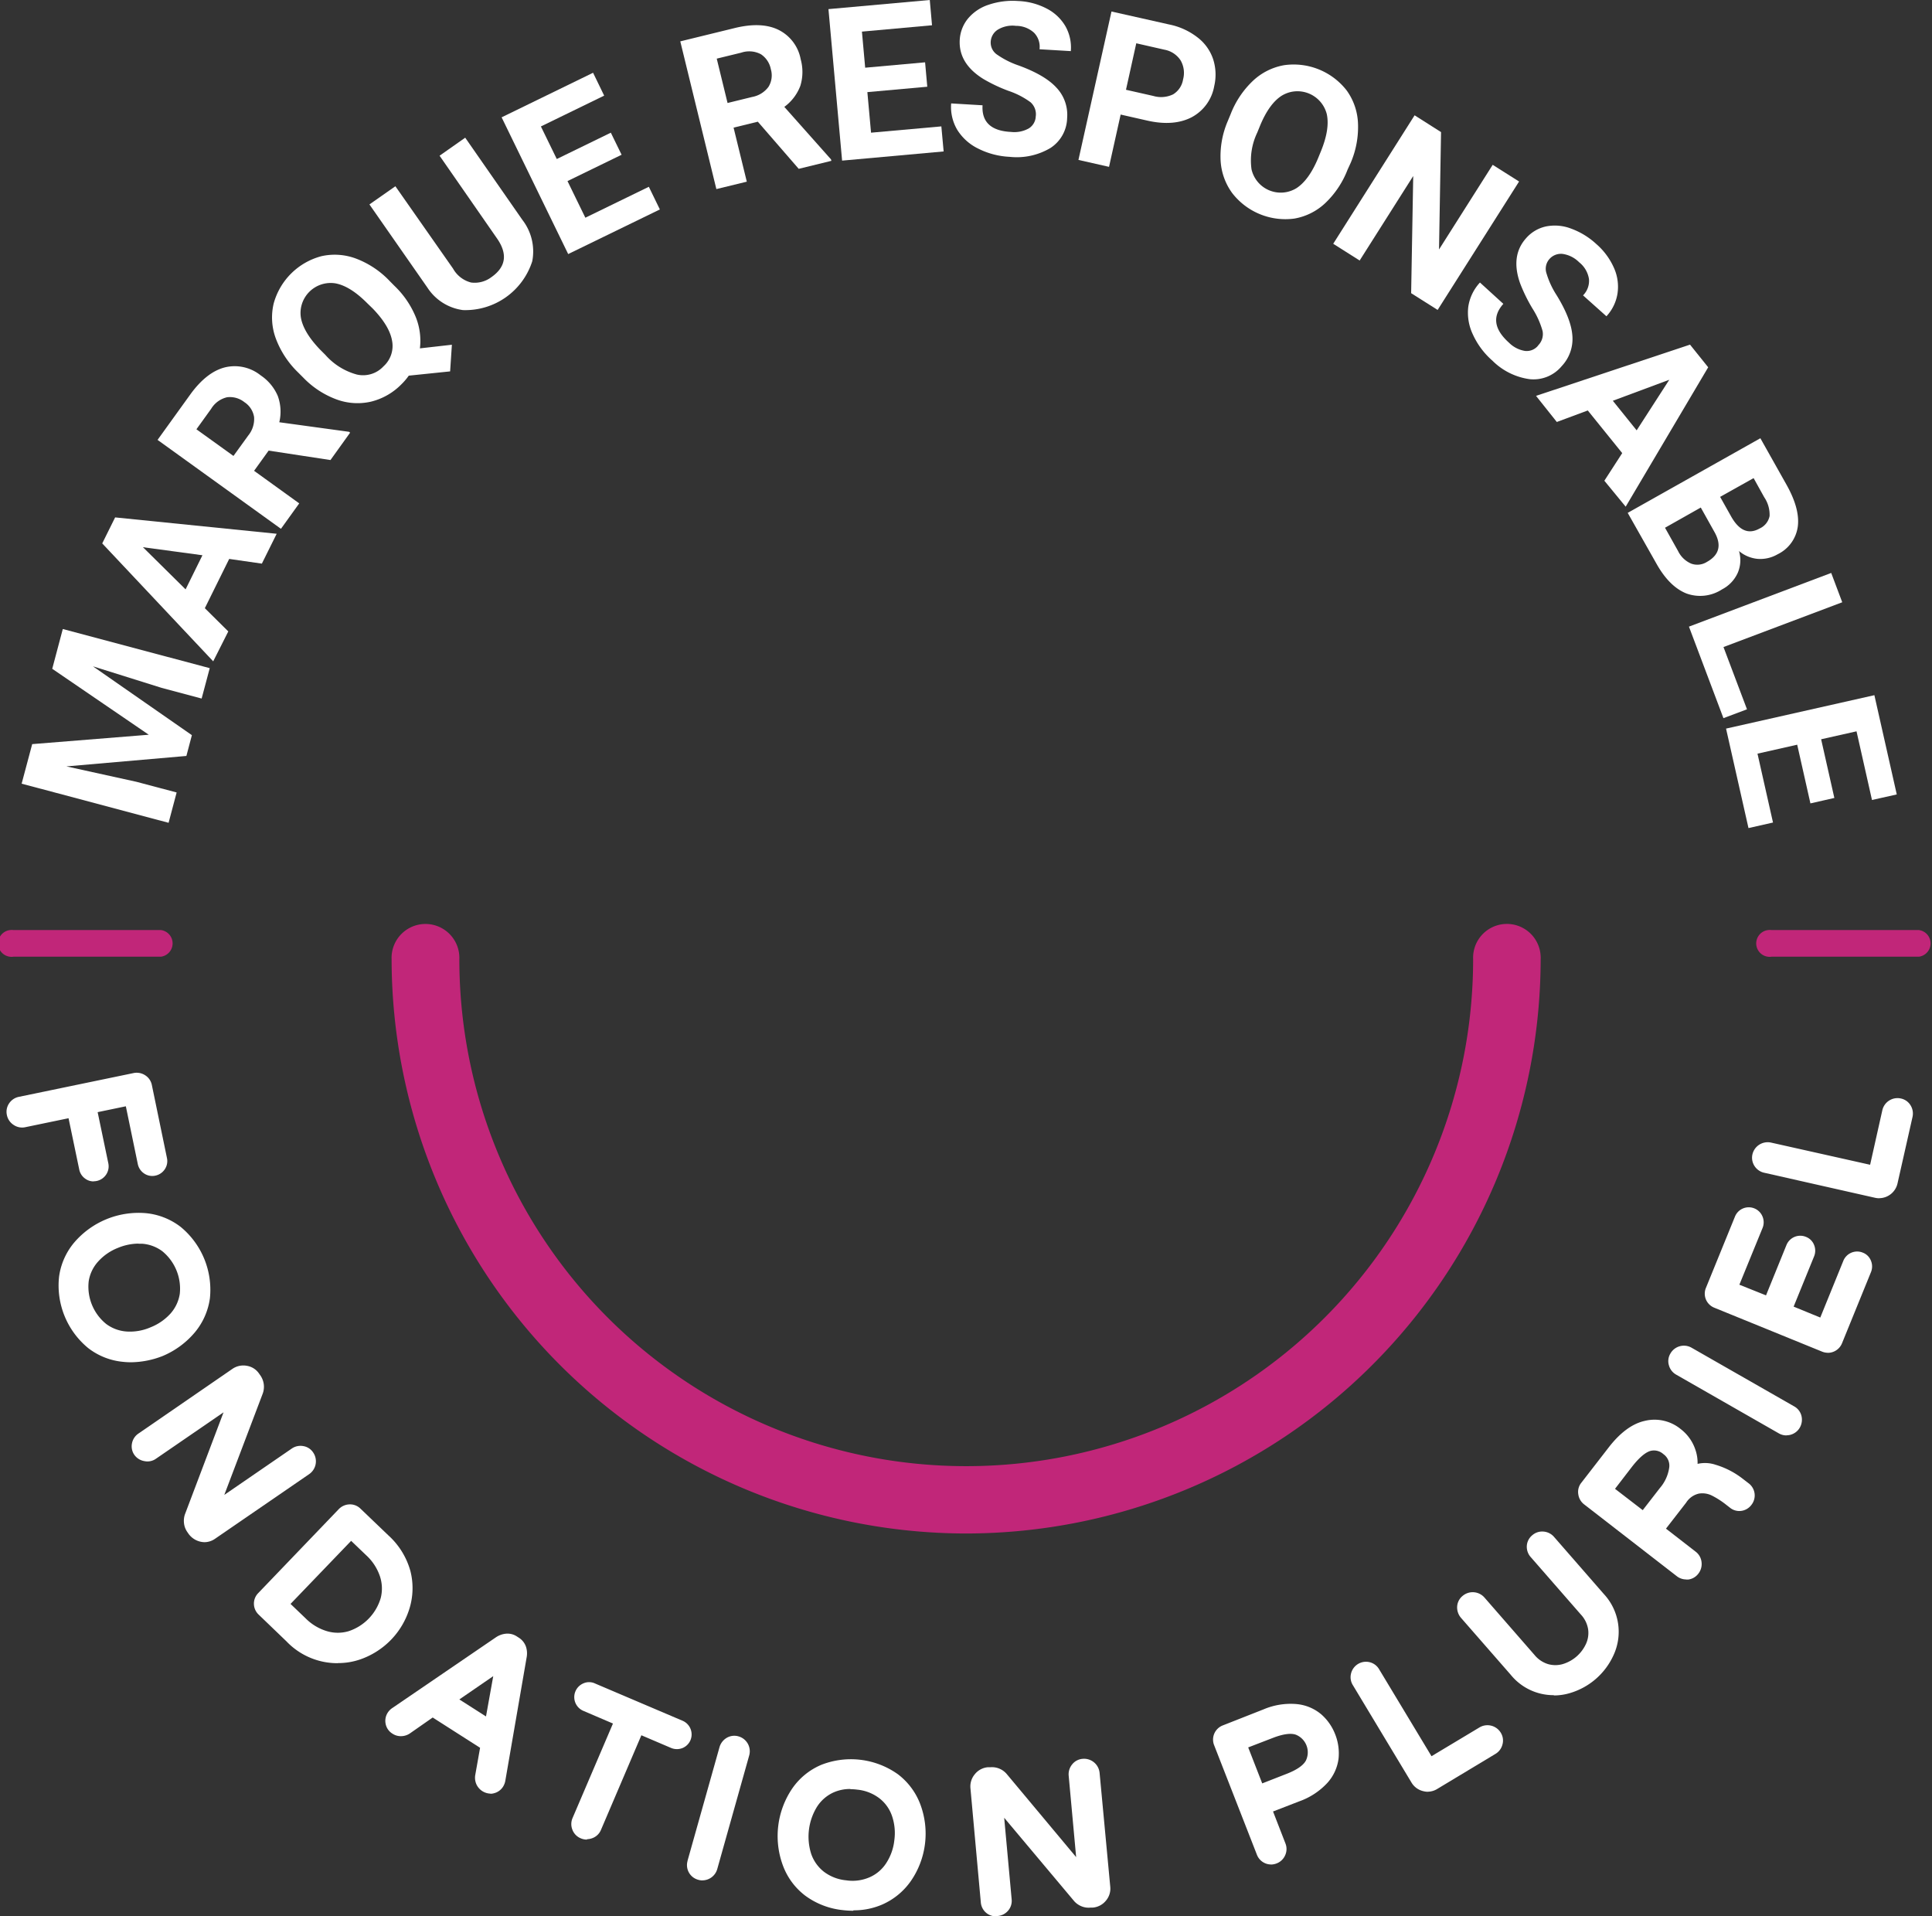 <svg id="Calque_1" data-name="Calque 1" xmlns="http://www.w3.org/2000/svg" viewBox="0 0 362.47 359.49"><rect x="0" y="0" width="362.47" height="359.49" fill="#333333" stroke="none"/><defs><style>.cls-1{fill:#fff;}.cls-2{fill:#c12679;}</style></defs><title>Plan de travail 1</title><path class="cls-1" d="M2.78,207.71a1.56,1.56,0,0,1,1-.68l21.52-4.46a1.57,1.57,0,0,1,1.23.22,1.52,1.52,0,0,1,.71,1l2.83,13.67a1.54,1.54,0,0,1-1.19,1.83h0a1.44,1.44,0,0,1-1.14-.22,1.51,1.51,0,0,1-.64-1L24.59,206l-7.77,1.61,2.24,10.83a1.54,1.54,0,0,1-1.22,1.83,1.46,1.46,0,0,1-1.15-.23,1.51,1.51,0,0,1-.64-1l-2.24-10.83-9.39,2A1.55,1.55,0,0,1,3.2,210a1.63,1.63,0,0,1-.7-1.05,1.59,1.59,0,0,1,.23-1.22"/><path class="cls-1" d="M14.85,206.78l2.49,12.07a.28.28,0,0,0,.12.2c.27,0,.31,0,.35-.09a.28.28,0,0,0,0-.22l-2.5-12.06,10.25-2.12,2.75,13.3a.28.28,0,0,0,.13.2c.26,0,.3,0,.35-.1L26,204.08a.28.28,0,0,0-.14-.22.36.36,0,0,0-.3-.05L4,208.27a.24.24,0,0,0-.22.14.32.32,0,0,0,0,.27.35.35,0,0,0,.16.26.3.3,0,0,0,.26,0Zm2.7,14.84a2.61,2.61,0,0,1-1.53-.49,2.76,2.76,0,0,1-1.16-1.77l-2-9.59-8.15,1.69A2.83,2.83,0,0,1,2.52,211a2.87,2.87,0,0,1-1.23-1.84h0A2.79,2.79,0,0,1,1.7,207a2.87,2.87,0,0,1,1.83-1.24l21.52-4.46a2.9,2.9,0,0,1,2.17.4,2.81,2.81,0,0,1,1.27,1.84l2.83,13.68a2.74,2.74,0,0,1-.4,2.12,2.81,2.81,0,0,1-1.78,1.2,2.71,2.71,0,0,1-2.12-.42,2.8,2.8,0,0,1-1.17-1.77l-2.24-10.82-5.29,1.1,2,9.58a2.78,2.78,0,0,1-.4,2.12,2.82,2.82,0,0,1-1.78,1.21,3.05,3.05,0,0,1-.6.06"/><path class="cls-1" d="M19.18,249.36A8.58,8.58,0,0,0,23.66,251a11.89,11.89,0,0,0,9.3-3.8,8.45,8.45,0,0,0,2-4.32,10.24,10.24,0,0,0-3.79-9.23A8.46,8.46,0,0,0,26.69,232a11.89,11.89,0,0,0-9.3,3.8,8.46,8.46,0,0,0-2,4.3,10.25,10.25,0,0,0,3.79,9.22m-6.89-9.68a11.11,11.11,0,0,1,2.56-5.76,14.64,14.64,0,0,1,12.33-5.06,11.38,11.38,0,0,1,5.88,2.32,12.91,12.91,0,0,1,4,5.48,12.73,12.73,0,0,1,1,6.7,11.51,11.51,0,0,1-2.57,5.78,14.44,14.44,0,0,1-12.33,5,11.4,11.4,0,0,1-5.89-2.31,14,14,0,0,1-5-12.18"/><path class="cls-1" d="M26,233.29a10.3,10.3,0,0,0-3.87.8,9.8,9.8,0,0,0-3.75,2.6,7.09,7.09,0,0,0-1.74,3.68,9,9,0,0,0,3.29,8,7.25,7.25,0,0,0,3.82,1.41,9.67,9.67,0,0,0,4.5-.79A10,10,0,0,0,32,246.4a7.22,7.22,0,0,0,1.73-3.69,9.07,9.07,0,0,0-3.29-8,7.2,7.2,0,0,0-3.81-1.4H26m-1.61,19.08h-.83a9.72,9.72,0,0,1-5.13-1.9,11.58,11.58,0,0,1-4.24-10.55A9.78,9.78,0,0,1,16.51,235a13.19,13.19,0,0,1,10.35-4.24A9.85,9.85,0,0,1,32,232.65a11.53,11.53,0,0,1,4.29,10.47,9.87,9.87,0,0,1-2.32,5,12.47,12.47,0,0,1-4.71,3.27,12.87,12.87,0,0,1-4.82,1M26,230.09a14.17,14.17,0,0,0-5.07,1,13.41,13.41,0,0,0-5.05,3.66,9.93,9.93,0,0,0-2.28,5.14,12.75,12.75,0,0,0,4.52,11A10.24,10.24,0,0,0,23.36,253a13.13,13.13,0,0,0,11.22-4.6,10.13,10.13,0,0,0,2.29-5.16,11.59,11.59,0,0,0-.88-6.07,11.75,11.75,0,0,0-3.63-5,10.14,10.14,0,0,0-5.24-2.07c-.38,0-.76-.05-1.14-.05m-1.44,25.5a13.9,13.9,0,0,1-1.44-.08,12.59,12.59,0,0,1-6.54-2.57,15.2,15.2,0,0,1-5.48-13.39,12.56,12.56,0,0,1,2.84-6.42,15.91,15.91,0,0,1,13.46-5.51,12.66,12.66,0,0,1,6.52,2.58,15.28,15.28,0,0,1,5.48,13.4,12.67,12.67,0,0,1-2.85,6.41,15.94,15.94,0,0,1-6,4.4,16.65,16.65,0,0,1-6,1.18"/><path class="cls-1" d="M26,271a1.56,1.56,0,0,1,.68-1l17.67-12.12a2.33,2.33,0,0,1,1.76-.39,2.3,2.3,0,0,1,1.52,1l.26.38a2.41,2.41,0,0,1,.23,2.24l-8.63,22.67,16-11a1.63,1.63,0,0,1,1.23-.27,1.52,1.52,0,0,1,1,.67,1.65,1.65,0,0,1-.43,2.29L39.65,287.59a2.14,2.14,0,0,1-1.75.36,2.32,2.32,0,0,1-1.51-1l-.24-.35a2.28,2.28,0,0,1-.39-1,2.48,2.48,0,0,1,.11-1.08l8.67-22.78-16,11a1.55,1.55,0,0,1-1.22.25,1.7,1.7,0,0,1-1.27-1.91"/><path class="cls-1" d="M45.65,258.66a1,1,0,0,0-.6.2L27.38,271c-.11.08-.14.13-.15.22a.3.3,0,0,0,.06.26h0a.36.36,0,0,0,.26.17.25.25,0,0,0,.24,0L46.33,258.9a.93.93,0,0,0-.45-.18h-.23m1.09.71L37,284.94a1.24,1.24,0,0,0,0,.47.93.93,0,0,0,.17.48l.08.12,9.66-25.41a1.1,1.1,0,0,0-.09-1.08Zm-9.07,27.12a1.2,1.2,0,0,0,.45.19,1,1,0,0,0,.79-.16l17.68-12.13a.37.37,0,0,0,.15-.25.31.31,0,0,0-.06-.29.25.25,0,0,0-.2-.14.35.35,0,0,0-.3.07Zm.69,2.75a3.79,3.79,0,0,1-3-1.59l-.24-.35a3.55,3.55,0,0,1-.6-1.63,3.82,3.82,0,0,1,.16-1.61l7.26-19.18-12.67,8.7a2.75,2.75,0,0,1-2.19.45,2.88,2.88,0,0,1-1.86-1.15,2.79,2.79,0,0,1-.46-2.17,2.86,2.86,0,0,1,1.2-1.84L43.59,256.8a3.6,3.6,0,0,1,2.7-.59,3.44,3.44,0,0,1,2.34,1.5l.26.37a3.72,3.72,0,0,1,.4,3.35l-7.21,19,12.64-8.68a2.88,2.88,0,0,1,2.15-.48,2.75,2.75,0,0,1,1.88,1.2,2.92,2.92,0,0,1-.74,4.06L40.33,288.67a3.49,3.49,0,0,1-2,.63"/><path class="cls-1" d="M56.45,304.5A10.78,10.78,0,0,0,61,307.21a8.52,8.52,0,0,0,4.8,0,9.75,9.75,0,0,0,4.3-2.71,9.85,9.85,0,0,0,2.54-4.41,8.53,8.53,0,0,0-.18-4.8,10.73,10.73,0,0,0-2.9-4.44l-3.73-3.58L52.72,300.94Zm-7.54-3.65a1.51,1.51,0,0,1,.46-1.15l15.08-15.76a1.62,1.62,0,0,1,1.15-.52,1.49,1.49,0,0,1,1.16.44l5.21,5A12.62,12.62,0,0,1,75.73,295a11.81,11.81,0,0,1-.15,6.35A13.38,13.38,0,0,1,67.23,310a11.7,11.7,0,0,1-6.34.42,12.7,12.7,0,0,1-6.27-3.51l-5.2-5a1.53,1.53,0,0,1-.51-1.13"/><path class="cls-1" d="M54.51,300.88l2.82,2.7a9.46,9.46,0,0,0,4,2.41,7.15,7.15,0,0,0,4.1,0,9.31,9.31,0,0,0,6-6.22,7.25,7.25,0,0,0-.16-4.1,9.45,9.45,0,0,0-2.57-3.92l-2.82-2.7Zm8.88,7.93a9.91,9.91,0,0,1-2.71-.38,11.89,11.89,0,0,1-5.11-3l-4.64-4.49L65.8,285.43l4.65,4.45a12,12,0,0,1,3.23,5,10,10,0,0,1,.2,5.5,11.88,11.88,0,0,1-7.71,8,9.69,9.69,0,0,1-2.78.41m2.27-24.1h0a.37.37,0,0,0-.27.13L50.28,300.57a.3.3,0,0,0-.1.25.26.26,0,0,0,.11.24h0l5.21,5a11.4,11.4,0,0,0,5.64,3.17,10.42,10.42,0,0,0,5.67-.36A12.13,12.13,0,0,0,74.37,301a10.4,10.4,0,0,0,.13-5.67,11.44,11.44,0,0,0-3.41-5.51l-5.2-5a.32.32,0,0,0-.23-.09M63.38,312a13.19,13.19,0,0,1-9.64-4.1l-5.2-5a2.82,2.82,0,0,1-.9-2,2.79,2.79,0,0,1,.81-2.05l15.09-15.73a2.92,2.92,0,0,1,2-.91,2.78,2.78,0,0,1,2.08.79l5.22,5A14.11,14.11,0,0,1,77,294.72a13,13,0,0,1-.17,7,14.57,14.57,0,0,1-3.43,5.85,14.83,14.83,0,0,1-5.7,3.68,12.71,12.71,0,0,1-4.28.73"/><path class="cls-1" d="M83.85,318.84,92,324.08l2.23-12.43Zm-10.23,4.27a1.53,1.53,0,0,1,.24-1.21,1.88,1.88,0,0,1,.54-.51l19.39-13.23A2.79,2.79,0,0,1,95,307.7a2,2,0,0,1,1.3.35l.3.19a2,2,0,0,1,.85,1,2.73,2.73,0,0,1,.1,1.33l-4,23.14a1.72,1.72,0,0,1-.24.7,1.54,1.54,0,0,1-1,.72,1.51,1.51,0,0,1-1.17-.19,1.61,1.61,0,0,1-.62-.72,1.73,1.73,0,0,1-.14-1l1.07-6-10.31-6.6-5,3.45a1.91,1.91,0,0,1-.93.28,1.64,1.64,0,0,1-.91-.27,1.53,1.53,0,0,1-.73-1"/><path class="cls-1" d="M86.18,318.8l5,3.19,1.36-7.56Zm-5,.34,11.69,7.52-1.22,6.8a.33.33,0,0,0,.16.4c.15.09.21.08.26.07a.39.39,0,0,0,.22-.18,1,1,0,0,1,0-.24l4-23.12a1.75,1.75,0,0,0,0-.72.82.82,0,0,0-.33-.36h0l-3,16.88-11.34-7.3,14.09-9.77h0a.73.73,0,0,0-.58-.18,1.39,1.39,0,0,0-.68.24L75.12,322.4l-.2.17a.39.39,0,0,0,0,.26s0,.11.17.2h0a.38.38,0,0,0,.47,0Zm10.87,17.33a3,3,0,0,1-2.67-1.75,3.05,3.05,0,0,1-.23-1.66l.92-5.19-8.89-5.68-4.3,3a3,3,0,0,1-1.63.5,2.82,2.82,0,0,1-1.62-.47,2.77,2.77,0,0,1-1.28-1.84,2.84,2.84,0,0,1,.42-2.14,3,3,0,0,1,.88-.86l19.4-13.24a4.06,4.06,0,0,1,1.84-.67A3.19,3.19,0,0,1,97,307l.31.2a3.27,3.27,0,0,1,1.36,1.68,4,4,0,0,1,.15,1.94l-4,23.15a3.11,3.11,0,0,1-.43,1.18,2.83,2.83,0,0,1-1.76,1.26,2.29,2.29,0,0,1-.64.08"/><path class="cls-1" d="M108.54,342.79a1.66,1.66,0,0,1,0-1.24l8.09-18.92-6.74-2.88a1.44,1.44,0,0,1-.82-.82,1.46,1.46,0,0,1,0-1.16,1.55,1.55,0,0,1,.82-.83,1.41,1.41,0,0,1,1.17,0l16.45,7a1.58,1.58,0,0,1,.82,2,1.4,1.4,0,0,1-.84.81,1.49,1.49,0,0,1-1.17,0l-6.67-2.84-8.08,18.91a1.54,1.54,0,0,1-.9.87,1.63,1.63,0,0,1-2.13-.88"/><path class="cls-1" d="M109.91,342.51a.36.36,0,0,0,.32,0,.27.27,0,0,0,.18-.18L119,322.25l7.87,3.36a.24.24,0,0,0,.23,0c.16-.22.16-.27.12-.35a.22.22,0,0,0-.14-.14l-16.45-7c-.24,0-.28.05-.33.16l-.37,1.48.5-1.16,7.9,3.37-8.58,20.09a.24.24,0,0,0,0,.26.31.31,0,0,0,.19.2m.17,2.57a2.9,2.9,0,0,1-1.16-.24h0a2.81,2.81,0,0,1-1.54-1.56,2.85,2.85,0,0,1,0-2.22L115,323.32l-5.56-2.38a2.8,2.8,0,0,1,0-5.15,2.62,2.62,0,0,1,2.16,0l16.44,7a2.79,2.79,0,0,1,1.5,3.65l0,0a2.75,2.75,0,0,1-1.55,1.5,2.81,2.81,0,0,1-2.13-.06l-5.53-2.36-7.58,17.75a2.79,2.79,0,0,1-1.61,1.55,3.12,3.12,0,0,1-1,.2"/><path class="cls-1" d="M130.34,350.64a1.52,1.52,0,0,1-.14-1.23l6-21.31a1.63,1.63,0,0,1,.76-1,1.54,1.54,0,0,1,1.22-.16,1.66,1.66,0,0,1,1.15,2l-6,21.32a1.57,1.57,0,0,1-.78,1,1.65,1.65,0,0,1-1.25.13,1.51,1.51,0,0,1-1-.76"/><path class="cls-1" d="M131.66,350.18a.34.34,0,0,0,.31,0,.29.29,0,0,0,.16-.2l6-21.32a.37.37,0,0,0,0-.29.31.31,0,0,0-.22-.18.26.26,0,0,0-.27,0,.45.45,0,0,0-.18.25l-6,21.32a.32.32,0,0,0,0,.27.3.3,0,0,0,.22.16m.13,2.56a2.86,2.86,0,0,1-.82-.12h0a2.85,2.85,0,0,1-2-3.51v-.05l6-21.32a3,3,0,0,1,1.34-1.74,2.81,2.81,0,0,1,2.23-.28,2.9,2.9,0,0,1,2,3.58h0l-6,21.33a2.91,2.91,0,0,1-2.78,2.1"/><path class="cls-1" d="M163.7,353.27a8.47,8.47,0,0,0,3.63-3.1,11.83,11.83,0,0,0,1.21-10,8.42,8.42,0,0,0-2.78-3.89,10.31,10.31,0,0,0-9.92-1.2,8.51,8.51,0,0,0-3.62,3.1,11.9,11.9,0,0,0-1.21,10,8.6,8.6,0,0,0,2.76,3.88,10.3,10.3,0,0,0,9.93,1.21m-11.84,1.27a11.3,11.3,0,0,1-3.79-5.05,14.57,14.57,0,0,1,1.61-13.26,11.33,11.33,0,0,1,4.9-4,12.88,12.88,0,0,1,6.75-.84,12.6,12.6,0,0,1,6.34,2.44,11.35,11.35,0,0,1,3.8,5.06,14.39,14.39,0,0,1-1.61,13.23,11.33,11.33,0,0,1-4.9,4,12.78,12.78,0,0,1-6.78.82,13,13,0,0,1-6.36-2.44"/><path class="cls-1" d="M159.55,335.6a7.58,7.58,0,0,0-3.18.65,7.2,7.2,0,0,0-3.09,2.69,10.68,10.68,0,0,0-1.08,8.86,7.26,7.26,0,0,0,2.36,3.31,8.17,8.17,0,0,0,4.18,1.62,8,8,0,0,0,4.43-.58,7.07,7.07,0,0,0,3.1-2.65,9.75,9.75,0,0,0,1.52-4.3,9.9,9.9,0,0,0-.44-4.55,7.09,7.09,0,0,0-2.37-3.31,8.14,8.14,0,0,0-4.17-1.62,8.88,8.88,0,0,0-1.26-.08m.43,19.7a13.3,13.3,0,0,1-1.55-.09,10.75,10.75,0,0,1-5.45-2.16,9.78,9.78,0,0,1-3.16-4.44,12.3,12.3,0,0,1-.57-5.71,12.47,12.47,0,0,1,1.91-5.4,9.86,9.86,0,0,1,4.15-3.55,11.56,11.56,0,0,1,11.24,1.36,9.68,9.68,0,0,1,3.19,4.45,13.2,13.2,0,0,1-1.35,11.1,9.74,9.74,0,0,1-4.17,3.56,10,10,0,0,1-4.24.88m-1.6.42a11.59,11.59,0,0,0,6.08-.75,10.22,10.22,0,0,0,4.36-3.58,13.14,13.14,0,0,0,1.47-12,10.23,10.23,0,0,0-3.38-4.52,12.79,12.79,0,0,0-11.83-1.44,10,10,0,0,0-4.36,3.56,13.3,13.3,0,0,0-1.47,12.08,10.12,10.12,0,0,0,3.38,4.5,11.66,11.66,0,0,0,5.75,2.19m1.72,2.64a16.65,16.65,0,0,1-2-.12,14.35,14.35,0,0,1-7-2.69,12.57,12.57,0,0,1-4.22-5.69,15.9,15.9,0,0,1,1.76-14.44,12.54,12.54,0,0,1,5.44-4.43,15.22,15.22,0,0,1,14.36,1.75,12.68,12.68,0,0,1,4.21,5.62,15.66,15.66,0,0,1-1.75,14.41,12.84,12.84,0,0,1-5.44,4.45,13.32,13.32,0,0,1-5.36,1.06"/><path class="cls-1" d="M185.86,357.85a1.57,1.57,0,0,1-.57-1.1l-1.95-21.35a2.36,2.36,0,0,1,.53-1.73,2.19,2.19,0,0,1,1.58-.84h.46a2.39,2.39,0,0,1,2.07.88l15.58,18.63L201.8,333a1.58,1.58,0,0,1,.36-1.2,1.51,1.51,0,0,1,1.09-.59,1.61,1.61,0,0,1,1.21.38,1.56,1.56,0,0,1,.59,1.11L207,354.08a2.2,2.2,0,0,1-.55,1.71,2.33,2.33,0,0,1-1.6.83h-.43a2.15,2.15,0,0,1-1.09-.17,2.51,2.51,0,0,1-.89-.62l-15.66-18.72,1.76,19.34a1.57,1.57,0,0,1-.37,1.19,1.7,1.7,0,0,1-1.13.57,1.54,1.54,0,0,1-1.18-.36"/><path class="cls-1" d="M203.43,332.46h-.05a.29.29,0,0,0-.23.12.33.33,0,0,0-.09.3l2,22.35a1,1,0,0,0,.38-.3.92.92,0,0,0,.25-.76l-1.94-21.36a.42.42,0,0,0-.36-.35m-17.55,1.6,17.53,21a1.22,1.22,0,0,0,.41.27,1,1,0,0,0,.48.07h.15L187,334.54a1.06,1.06,0,0,0-1-.44Zm-.64.11a1,1,0,0,0-.38.3,1,1,0,0,0-.26.81l1.95,21.35a.3.3,0,0,0,.12.25.37.37,0,0,0,.25.07.41.41,0,0,0,.29-.15.25.25,0,0,0,.07-.23Zm1.63,25.31a2.76,2.76,0,0,1-1.82-.66,2.87,2.87,0,0,1-1-2l-1.94-21.34a3.57,3.57,0,0,1,.81-2.64,3.52,3.52,0,0,1,2.44-1.32h.47a3.63,3.63,0,0,1,3.11,1.3l13,15.56-1.4-15.27a2.92,2.92,0,0,1,.64-2.11,2.77,2.77,0,0,1,2-1.06,2.93,2.93,0,0,1,3.16,2.64l2,21.36a3.48,3.48,0,0,1-.85,2.65,3.55,3.55,0,0,1-2.45,1.26h-.42a3.46,3.46,0,0,1-1.71-.26,3.67,3.67,0,0,1-1.33-.94L188.4,341l1.4,15.3a2.81,2.81,0,0,1-.67,2.13,2.89,2.89,0,0,1-2,1h-.3"/><path class="cls-1" d="M241.91,333.94q3.41-1.32,4.29-3.17a4.8,4.8,0,0,0-2.3-6.39l-.23-.1c-1.26-.51-3-.33-5.31.56l-5.79,2.26,3.55,9.09Zm-4.08,14.38a1.6,1.6,0,0,1-.85-.9l-8-20.48a1.71,1.71,0,0,1,0-1.26,1.5,1.5,0,0,1,.9-.86l7.62-3a11.75,11.75,0,0,1,5.68-.88,7.09,7.09,0,0,1,4,1.62,8.25,8.25,0,0,1,2.28,3.28,8.44,8.44,0,0,1,.54,4,7.12,7.12,0,0,1-1.82,3.86,11.59,11.59,0,0,1-4.76,3.09l-6.09,2.37,2.79,7.17a1.57,1.57,0,0,1,0,1.24,1.62,1.62,0,0,1-.92.86,1.57,1.57,0,0,1-1.24,0"/><path class="cls-1" d="M234.18,327.8l2.63,6.75,4.6-1.8c1.93-.75,3.18-1.63,3.62-2.54a3.56,3.56,0,0,0-1.74-4.72l-.11-.05c-.94-.37-2.45-.17-4.38.58Zm1.19,10-4.46-11.47,7-2.71c2.62-1,4.66-1.2,6.25-.56a5.85,5.85,0,0,1,3.35,3.42,5.75,5.75,0,0,1-.16,4.8c-.74,1.54-2.36,2.79-5,3.8Zm6.8-15.73A11.86,11.86,0,0,0,238,323l-7.63,3a.27.27,0,0,0-.19.17.42.42,0,0,0,0,.31l8,20.47a.32.32,0,0,0,.18.2.32.32,0,0,0,.27,0,.34.34,0,0,0,.23-.22.28.28,0,0,0,0-.25l-3.25-8.34,7.27-2.83a10.62,10.62,0,0,0,4.27-2.73,5.79,5.79,0,0,0,1.5-3.18,7.21,7.21,0,0,0-2.38-6.13,5.74,5.74,0,0,0-3.26-1.32,5.34,5.34,0,0,0-.8,0m-3.73,27.61a2.85,2.85,0,0,1-2.67-1.84l-8-20.48a2.85,2.85,0,0,1,1.61-3.77l7.62-3a13,13,0,0,1,6.22-1,8.36,8.36,0,0,1,4.63,1.93,9.52,9.52,0,0,1,2.62,3.77,9.7,9.7,0,0,1,.62,4.55,8.38,8.38,0,0,1-2.11,4.55,13.18,13.18,0,0,1-5.27,3.45l-4.91,1.9,2.33,6a2.82,2.82,0,0,1-.07,2.24,2.84,2.84,0,0,1-1.61,1.51,3,3,0,0,1-1.06.2"/><path class="cls-1" d="M267.26,334.79a2.18,2.18,0,0,1-1.39-1l-11-18.27a1.64,1.64,0,0,1-.2-1.24,1.49,1.49,0,0,1,.73-1,1.66,1.66,0,0,1,1.25-.19,1.57,1.57,0,0,1,1,.76l10.53,17.37,10-6.06a1.61,1.61,0,0,1,1.25-.19,1.58,1.58,0,0,1,1,.75,1.51,1.51,0,0,1,.18,1.24,1.66,1.66,0,0,1-.76,1l-10.92,6.58a2.14,2.14,0,0,1-1.71.25"/><path class="cls-1" d="M256.23,314.28a.37.37,0,0,0-.18.05.28.28,0,0,0-.15.2.34.34,0,0,0,0,.31l11,18.27a.92.92,0,0,0,.62.45.87.87,0,0,0,.75-.11l10.91-6.58a.31.31,0,0,0,.19-.24.28.28,0,0,0,0-.25.4.4,0,0,0-.24-.18.28.28,0,0,0-.29.05l-11.12,6.69-11.14-18.5a.35.35,0,0,0-.24-.17h-.11m11.6,21.85A3.64,3.64,0,0,1,267,336a3.48,3.48,0,0,1-2.18-1.6l-11-18.27a2.83,2.83,0,0,1-.35-2.18,2.89,2.89,0,0,1,3.48-2.14h0a2.83,2.83,0,0,1,1.78,1.31l9.84,16.33,9-5.4a2.92,2.92,0,0,1,4,1,2.77,2.77,0,0,1,.31,2.21,2.86,2.86,0,0,1-1.32,1.76l-10.93,6.58a3.44,3.44,0,0,1-1.79.51"/><path class="cls-1" d="M294.12,316.34a9.2,9.2,0,0,1-5.07.08,9.49,9.49,0,0,1-4.7-3.08L275,302.65a1.61,1.61,0,0,1-.42-1.18,1.64,1.64,0,0,1,1.75-1.53,1.6,1.6,0,0,1,1.13.57l9.4,10.76a6.47,6.47,0,0,0,3.15,2.11,6.32,6.32,0,0,0,3.45,0,8.37,8.37,0,0,0,3.09-1.7,8.06,8.06,0,0,0,2.1-2.84,6.14,6.14,0,0,0,.47-3.41,6.52,6.52,0,0,0-1.66-3.42l-9.39-10.76a1.65,1.65,0,0,1-.42-1.18,1.52,1.52,0,0,1,.5-1.13,1.63,1.63,0,0,1,1.21-.41,1.59,1.59,0,0,1,1.13.56l9.32,10.69a9.11,9.11,0,0,1,1.66,10.09,11.86,11.86,0,0,1-7.42,6.42"/><path class="cls-1" d="M276.23,301.21a.36.36,0,0,0-.24.09.27.27,0,0,0-.11.22.4.4,0,0,0,.11.31l9.32,10.68a8.19,8.19,0,0,0,4.05,2.68,7.84,7.84,0,0,0,4.4-.06,10.46,10.46,0,0,0,6.62-5.78A8,8,0,0,0,301,305a8.16,8.16,0,0,0-2.11-4.38l-9.33-10.68a.33.33,0,0,0-.26-.13.32.32,0,0,0-.28.09.27.27,0,0,0-.12.23.36.36,0,0,0,.11.29l9.39,10.76a7.86,7.86,0,0,1,2,4.08,7.45,7.45,0,0,1-.57,4.09,9.54,9.54,0,0,1-6,5.24,7.47,7.47,0,0,1-4.14,0,7.74,7.74,0,0,1-3.77-2.5l-9.4-10.76a.31.31,0,0,0-.25-.13h-.05M291.5,318a10.34,10.34,0,0,1-8.07-3.83l-9.33-10.68a3,3,0,0,1-.72-2.09,2.78,2.78,0,0,1,1-2,2.93,2.93,0,0,1,4.12.28l9.39,10.77a5.3,5.3,0,0,0,2.54,1.72,5,5,0,0,0,2.76,0,7,7,0,0,0,4.38-3.83,4.92,4.92,0,0,0,.38-2.73,5.25,5.25,0,0,0-1.37-2.75l-9.4-10.77a2.91,2.91,0,0,1-.73-2.07,2.78,2.78,0,0,1,1-2,2.82,2.82,0,0,1,2.11-.71,2.89,2.89,0,0,1,2,1l9.33,10.7a10.4,10.4,0,0,1,1.85,11.44,13,13,0,0,1-8.21,7.16,10.47,10.47,0,0,1-3,.44"/><path class="cls-1" d="M312.43,279.94a8.72,8.72,0,0,0,2-4.62,3.87,3.87,0,0,0-1.62-3.54,3.81,3.81,0,0,0-3.56-.79q-1.87.52-4.18,3.51l-3.87,5,7.21,5.59ZM316.67,295a1.62,1.62,0,0,1-1.2-.34L298.1,281.19a1.61,1.61,0,0,1-.63-1.08,1.48,1.48,0,0,1,.32-1.2l5.12-6.62c2-2.57,4-4.09,6.08-4.56a6.52,6.52,0,0,1,5.67,1.31,6.88,6.88,0,0,1,2.36,3.35,6.69,6.69,0,0,1-.11,4.35,4.94,4.94,0,0,1,4.71-.83,14.13,14.13,0,0,1,4.51,2.29l1.3,1a1.59,1.59,0,0,1,.32,2.23l0,0a1.62,1.62,0,0,1-1.09.68,1.56,1.56,0,0,1-1.19-.36l-.85-.66a16,16,0,0,0-2.83-1.78,5.25,5.25,0,0,0-3.1-.45,5.09,5.09,0,0,0-3.22,2.18L310.89,287l6.59,5.1a1.54,1.54,0,0,1,.61,1.09,1.63,1.63,0,0,1-.35,1.2,1.53,1.53,0,0,1-1.07.63"/><path class="cls-1" d="M303,279.29l5.2,4,3.21-4.14a7.48,7.48,0,0,0,1.77-3.93,2.65,2.65,0,0,0-1.12-2.45,2.61,2.61,0,0,0-2.45-.58c-.67.2-1.82.88-3.51,3.07Zm5.65,7.59-9.21-7.14,4.65-6c1.72-2.22,3.3-3.51,4.83-3.95a5.48,5.48,0,0,1,6.64,4,5.57,5.57,0,0,1,.15,1.63,9.88,9.88,0,0,1-2.3,5.31Zm10.83-9.28a6.52,6.52,0,0,1,2.81.63,18.2,18.2,0,0,1,3.05,1.92l.86.67a.35.35,0,0,0,.25.1s.11,0,.25-.19a.35.35,0,0,0,.08-.26.32.32,0,0,0-.14-.24l-1.31-1a12.68,12.68,0,0,0-4.11-2.09,3.67,3.67,0,0,0-3.56.62l-.22.17a4.9,4.9,0,0,1,1-.26,8.4,8.4,0,0,1,1-.07m-9-8.76a5.44,5.44,0,0,0-1.27.15c-1.75.4-3.55,1.77-5.36,4.1l-5.12,6.61a.29.29,0,0,0-.07.25.35.35,0,0,0,.16.26l17.37,13.46a.26.26,0,0,0,.25.08.32.32,0,0,0,.24-.14h0a.36.36,0,0,0,.09-.3.26.26,0,0,0-.13-.22L309,287.21l5.33-6.87.21-.26-.28.21,1.34-3.94a5.44,5.44,0,0,0,.11-3.54,5.66,5.66,0,0,0-1.94-2.75,5.3,5.3,0,0,0-3.34-1.22m5.91,27.45a2.84,2.84,0,0,1-1.75-.61l-17.37-13.46a2.86,2.86,0,0,1-1.11-1.91,2.72,2.72,0,0,1,.57-2.16l5.12-6.61c2.17-2.81,4.46-4.49,6.8-5a7.73,7.73,0,0,1,6.72,1.54,8.1,8.1,0,0,1,2.8,4,7.5,7.5,0,0,1,.37,2.53,6.21,6.21,0,0,1,3.39.17,15.46,15.46,0,0,1,4.92,2.5l1.3,1a2.85,2.85,0,0,1,.51,4h0a2.86,2.86,0,0,1-1.93,1.15,2.78,2.78,0,0,1-2.13-.61l-.86-.67a15.46,15.46,0,0,0-2.59-1.63,4,4,0,0,0-2.38-.33,3.83,3.83,0,0,0-2.38,1.7l-3.78,4.87,5.58,4.33a2.83,2.83,0,0,1,1.1,2,2.94,2.94,0,0,1-.61,2.12,2.81,2.81,0,0,1-1.91,1.1h-.38"/><path class="cls-1" d="M335.55,268a1.56,1.56,0,0,1-1.23-.16l-19.24-11a1.7,1.7,0,0,1-.78-1,1.64,1.64,0,0,1,1.15-2,1.68,1.68,0,0,1,1.26.17l19.23,11a1.54,1.54,0,0,1,.76,1,1.59,1.59,0,0,1-.18,1.24,1.53,1.53,0,0,1-1,.77"/><path class="cls-1" d="M315.9,255.07h-.11a.36.36,0,0,0-.24.18.26.26,0,0,0,0,.24.35.35,0,0,0,.19.25l19.24,11a.26.26,0,0,0,.27,0,.27.27,0,0,0,.2-.17.36.36,0,0,0,.05-.32.26.26,0,0,0-.16-.19l-19.23-11a.3.3,0,0,0-.18-.06m19.22,14.27a2.87,2.87,0,0,1-1.43-.39l-19.23-11a2.86,2.86,0,0,1-1.37-1.73,2.75,2.75,0,0,1,.26-2.22,2.91,2.91,0,0,1,4-1.1l0,0,19.24,11a2.81,2.81,0,0,1,1.36,1.78,3,3,0,0,1-.3,2.18h0a2.88,2.88,0,0,1-1.75,1.36,2.78,2.78,0,0,1-.76.1"/><path class="cls-1" d="M343.56,252.46a1.57,1.57,0,0,1-1.24,0l-20.14-8.22a1.62,1.62,0,0,1-.9-.88,1.57,1.57,0,0,1,0-1.24l5.43-13.34a1.49,1.49,0,0,1,.83-.84,1.51,1.51,0,0,1,1.18,0,1.4,1.4,0,0,1,.83.82,1.58,1.58,0,0,1,0,1.17l-4.81,11.81,7.36,3,4.31-10.61a1.49,1.49,0,0,1,.83-.84,1.43,1.43,0,0,1,1.18,0,1.4,1.4,0,0,1,.83.82,1.58,1.58,0,0,1,0,1.17l-4.32,10.61,7.38,3,4.81-11.8a1.52,1.52,0,0,1,2-.84,1.43,1.43,0,0,1,.83.82,1.6,1.6,0,0,1,0,1.18l-5.43,13.34a1.62,1.62,0,0,1-.87.89"/><path class="cls-1" d="M328,229.09H328c-.07,0-.1,0-.15.15l-5.42,13.34a.28.28,0,0,0,0,.25.33.33,0,0,0,.22.21l20.19,8.22a.32.32,0,0,0,.27,0,.32.32,0,0,0,.18-.2l5.43-13.34a.22.22,0,0,0,0-.22c-.23-.17-.27-.16-.34-.13h0l-.15.15-5.28,13-9.73-4L338,234.74a.26.26,0,0,0,0-.24c-.21-.15-.27-.15-.35-.11l-4.93,11.93-9.7-3.94,5.28-13c.05-.12,0-.17,0-.22s-.22-.15-.27-.15m14.92,24.76a3,3,0,0,1-1.11-.22l-20.18-8.22a2.89,2.89,0,0,1-1.59-1.52,2.84,2.84,0,0,1,0-2.25l5.43-13.33a2.79,2.79,0,0,1,5.18,0v0a2.81,2.81,0,0,1,0,2.13L326.33,241l5,2,3.83-9.43a2.8,2.8,0,0,1,1.52-1.54,2.77,2.77,0,0,1,2.15,0,2.65,2.65,0,0,1,1.52,1.52,2.81,2.81,0,0,1,0,2.13l-3.84,9.43,5,2.05,4.32-10.63a2.8,2.8,0,0,1,1.52-1.54,2.77,2.77,0,0,1,2.15,0,2.65,2.65,0,0,1,1.52,1.52,2.81,2.81,0,0,1,0,2.13l-5.43,13.34a2.88,2.88,0,0,1-2.65,1.8"/><path class="cls-1" d="M353.73,223.1a2.19,2.19,0,0,1-1.71.3l-20.84-4.64a1.64,1.64,0,0,1-1-.71,1.57,1.57,0,0,1-.22-1.23,1.65,1.65,0,0,1,2-1.25h0L351.79,220l2.57-11.44a1.54,1.54,0,0,1,.72-1,1.62,1.62,0,0,1,2.24.47l0,0a1.64,1.64,0,0,1,.21,1.24l-2.79,12.41a2.13,2.13,0,0,1-1,1.41"/><path class="cls-1" d="M331.55,216.81a.37.37,0,0,0-.2.07.31.31,0,0,0-.16.24.28.28,0,0,0,0,.25.37.37,0,0,0,.25.17l20.82,4.66a1,1,0,0,0,.75-.14.91.91,0,0,0,.43-.61h0L356.23,209a.42.42,0,0,0,0-.31.28.28,0,0,0-.21-.14.37.37,0,0,0-.29.05.35.35,0,0,0-.16.23l-2.84,12.7-21.07-4.7h-.1m21,7.95a3.48,3.48,0,0,1-.79-.09L331,220a2.9,2.9,0,0,1-1.82-1.25,2.85,2.85,0,0,1-.4-2.2,2.94,2.94,0,0,1,3.49-2.21l18.59,4.16,2.29-10.22a2.92,2.92,0,0,1,3.49-2.21h0a2.79,2.79,0,0,1,1.82,1.3,2.92,2.92,0,0,1,.35,2.18L356,222a3.55,3.55,0,0,1-3.43,2.77"/><polygon class="cls-1" points="6.04 139.59 27.91 137.83 9.8 125.46 11.78 118 39.35 125.34 37.83 131.04 30.3 129.03 17.44 125 36 137.91 34.97 141.81 12.46 143.77 25.6 146.66 33.14 148.66 31.63 154.35 4.06 147.01 6.04 139.59"/><path class="cls-1" d="M34.82,110.56l3.16-6.4-11.16-1.51ZM43,104.85l-4.57,9.24,4.4,4.36L40,124.06,19.18,101.94l2.42-4.88,30.31,3.07-2.78,5.6Z"/><path class="cls-1" d="M43.8,85.53l2.78-3.84a4.9,4.9,0,0,0,1.09-3.45,4.08,4.08,0,0,0-1.82-2.8,4.35,4.35,0,0,0-3.24-.92,4.74,4.74,0,0,0-3,2.18l-2.76,3.83Zm6.6-1-2.73,3.79,8.47,6.11L52.71,99.2,29.56,82.52l6.19-8.59q3-4.11,6.39-5a7.78,7.78,0,0,1,6.77,1.49,8.79,8.79,0,0,1,3.21,3.87,8.6,8.6,0,0,1,.28,4.92L65.47,81l.22.16L62,86.3Z"/><path class="cls-1" d="M68.9,56.88c-2.11-2.12-4.09-3.37-5.94-3.72a5.66,5.66,0,0,0-6.51,4.68,5.57,5.57,0,0,0,0,1.73c.32,1.84,1.51,3.83,3.59,6l1,1a12.11,12.11,0,0,0,5.91,3.69,5.22,5.22,0,0,0,5-1.54,5.15,5.15,0,0,0,1.6-4.84q-.5-2.77-3.62-6ZM74,53.62a17,17,0,0,1,4,5.85,11.93,11.93,0,0,1,.78,5.88l6-.68-.33,5-7.76.8a11.55,11.55,0,0,1-1.4,1.64,12,12,0,0,1-5.7,3.24,11.36,11.36,0,0,1-6.5-.44,16.7,16.7,0,0,1-6.21-4.09l-1-1a17.27,17.27,0,0,1-4.14-6.34,11.33,11.33,0,0,1-.4-6.52,12.61,12.61,0,0,1,9-8.91,11.39,11.39,0,0,1,6.51.48,17,17,0,0,1,6.27,4.2Z"/><path class="cls-1" d="M87.28,25.83,98,41.24A9.68,9.68,0,0,1,99.86,49a13.18,13.18,0,0,1-13,9.17,9.42,9.42,0,0,1-6.68-4.23L69.31,38.35l4.87-3.41L85,50.39A5.41,5.41,0,0,0,88.39,53a5.21,5.21,0,0,0,3.79-1q4.06-2.84,1.15-7.15L82.47,29.21Z"/><polygon class="cls-1" points="116.62 29.03 106.47 33.97 109.82 40.84 121.73 35.04 123.8 39.29 106.6 47.66 94.11 22.01 111.27 13.65 113.35 17.94 101.48 23.72 104.46 29.83 114.6 24.89 116.62 29.03"/><path class="cls-1" d="M136.5,19.32l4.61-1.13a4.89,4.89,0,0,0,3.07-1.9,4.09,4.09,0,0,0,.44-3.31,4.35,4.35,0,0,0-1.87-2.81,4.7,4.7,0,0,0-3.69-.29L134.47,11Zm5.68,3.51-4.55,1.11,2.48,10.14-5.71,1.39L127.63,7.76l10.3-2.52c3.28-.79,6-.68,8.11.35a7.72,7.72,0,0,1,4.18,5.53,8.86,8.86,0,0,1-.07,5,8.7,8.7,0,0,1-3,3.93l8.76,9.85.07.27-6.13,1.5Z"/><polygon class="cls-1" points="174.44 0 155.43 1.71 157.99 30.13 177.04 28.41 176.61 23.71 163.42 24.89 162.73 17.28 173.97 16.27 173.56 11.69 162.32 12.7 161.71 5.93 174.86 4.74 174.44 0"/><path class="cls-1" d="M194.33,21.79a3,3,0,0,0-1-2.62,15.12,15.12,0,0,0-4.11-2.12,29.48,29.48,0,0,1-4.72-2.23q-4.69-2.91-4.44-7.34a6.9,6.9,0,0,1,1.55-4,8.42,8.42,0,0,1,3.9-2.6A14,14,0,0,1,191,.19a12.63,12.63,0,0,1,5.38,1.42,8.62,8.62,0,0,1,3.52,3.33,8.09,8.09,0,0,1,1,4.65l-5.87-.35A3.78,3.78,0,0,0,194,6.14a5,5,0,0,0-3.4-1.29,5.29,5.29,0,0,0-3.39.71,2.85,2.85,0,0,0-1.34,2.32,2.72,2.72,0,0,0,1.26,2.41,16.11,16.11,0,0,0,4,2c3.28,1.2,5.64,2.58,7.08,4.16a7.4,7.4,0,0,1,2,5.68,6.87,6.87,0,0,1-3.13,5.63,12.36,12.36,0,0,1-7.66,1.66,14.65,14.65,0,0,1-5.91-1.55,9.53,9.53,0,0,1-3.93-3.54,8.43,8.43,0,0,1-1.13-4.93l5.89.35c-.19,3.14,1.6,4.82,5.35,5a5.56,5.56,0,0,0,3.32-.66,2.76,2.76,0,0,0,1.31-2.3"/><path class="cls-1" d="M211.25,16.84,216.38,18a5.18,5.18,0,0,0,3.71-.3,4,4,0,0,0,1.87-2.8,4.69,4.69,0,0,0-.46-3.57,4.6,4.6,0,0,0-3-2l-5.32-1.21Zm-1,4.65-2.18,9.81L202.33,30l6.2-27.84L219.39,4.6A12.7,12.7,0,0,1,224.65,7a8.57,8.57,0,0,1,2.94,4.07,9.41,9.41,0,0,1,.21,5.1A8.2,8.2,0,0,1,223.56,22c-2.22,1.15-5,1.37-8.28.63Z"/><path class="cls-1" d="M247.83,28.36c1.13-2.77,1.49-5.07,1.1-6.92a5.68,5.68,0,0,0-6.86-4.16,5.91,5.91,0,0,0-1.6.67c-1.57,1-2.93,2.88-4.06,5.62l-.53,1.3a12.09,12.09,0,0,0-1.08,6.88A5.62,5.62,0,0,0,241.51,36a5.75,5.75,0,0,0,1.74-.71q2.35-1.54,4.06-5.66Zm5,3.45a17.12,17.12,0,0,1-4.17,6.27,11.23,11.23,0,0,1-5.8,2.92,12.6,12.6,0,0,1-11.68-4.78A11.37,11.37,0,0,1,229,30.07a16.71,16.71,0,0,1,1.33-7.32l.54-1.3a17.14,17.14,0,0,1,4.2-6.29,11.4,11.4,0,0,1,5.84-2.93A12.6,12.6,0,0,1,252.68,17a11.3,11.3,0,0,1,2.1,6.17,17,17,0,0,1-1.39,7.42Z"/><polygon class="cls-1" points="269.72 58.14 264.75 55 265.14 33.02 255.09 48.87 250.13 45.73 265.4 21.63 270.36 24.78 269.98 46.8 280.05 30.92 285 34.05 269.72 58.14"/><path class="cls-1" d="M288.58,64.79a3,3,0,0,0,.83-2.69,15.64,15.64,0,0,0-1.9-4.23,30.3,30.3,0,0,1-2.3-4.68q-1.86-5.2,1.11-8.51a6.88,6.88,0,0,1,3.72-2.2,8.49,8.49,0,0,1,4.68.39,14.05,14.05,0,0,1,4.76,2.9,12.75,12.75,0,0,1,3.31,4.46,8.61,8.61,0,0,1,.68,4.8,8.13,8.13,0,0,1-2.08,4.3L297,55.41a3.86,3.86,0,0,0,1.11-3.09,5,5,0,0,0-1.85-3.13,5.45,5.45,0,0,0-3.11-1.56,2.88,2.88,0,0,0-2.49,1,2.75,2.75,0,0,0-.51,2.67,15.71,15.71,0,0,0,1.89,4.07Q294.79,59.84,295,63a7.41,7.41,0,0,1-2,5.68,6.87,6.87,0,0,1-6,2.45,12.23,12.23,0,0,1-7-3.47,14.5,14.5,0,0,1-3.66-4.9,9.46,9.46,0,0,1-.87-5.21A8.48,8.48,0,0,1,277.66,53L282.05,57q-3.15,3.51,1.05,7.28a5.48,5.48,0,0,0,3,1.55,2.76,2.76,0,0,0,2.47-1"/><path class="cls-1" d="M302.59,75.18l4.47,5.55,6.12-9.49ZM304.35,85l-6.46-8-5.81,2.16-3.9-4.9,28.89-9.61,3.41,4.25L305,95.05,301,90.18Z"/><path class="cls-1" d="M322.72,93.21,324.85,97c1.49,2.57,3.25,3.28,5.26,2.15A3.27,3.27,0,0,0,332,96.8a5.83,5.83,0,0,0-1-3.51l-2-3.6Zm-3.63,2L312.38,99l2.46,4.39a4.86,4.86,0,0,0,2.45,2.34,3.35,3.35,0,0,0,2.95-.32c2.28-1.27,2.78-3.09,1.49-5.48Zm-13.71,1,24.89-14,4.91,8.73q2.54,4.53,2.11,7.84a6.79,6.79,0,0,1-3.77,5.19,6.47,6.47,0,0,1-3.75.87,6.33,6.33,0,0,1-3.51-1.47,6,6,0,0,1-.24,4.1,6.48,6.48,0,0,1-2.94,3.09,7.52,7.52,0,0,1-6.71.76c-2.09-.84-3.94-2.66-5.54-5.48Z"/><polygon class="cls-1" points="323.35 121.38 327.76 133.06 323.34 134.72 316.87 117.55 343.56 107.48 345.63 112.98 323.35 121.38"/><polygon class="cls-1" points="339.66 150.71 337.18 139.7 329.73 141.38 332.64 154.3 328.04 155.34 323.83 136.68 351.66 130.41 355.86 149.03 351.21 150.07 348.31 137.19 341.67 138.68 344.15 149.69 339.66 150.71"/><path class="cls-2" d="M181.24,287.67A107.89,107.89,0,0,1,73.47,179.94a6.36,6.36,0,1,1,12.71,0,95.1,95.1,0,0,0,190.2,0,6.34,6.34,0,1,1,12.67-.5,4.17,4.17,0,0,1,0,.5A107.89,107.89,0,0,1,181.24,287.67"/><path class="cls-2" d="M30.18,179.47H2.52a2.52,2.52,0,1,1-.63-5,2.22,2.22,0,0,1,.63,0H30.18a2.52,2.52,0,0,1,0,5"/><path class="cls-2" d="M360,179.47H332.36a2.52,2.52,0,1,1-.63-5,2.22,2.22,0,0,1,.63,0H360a2.52,2.52,0,0,1,0,5"/></svg>